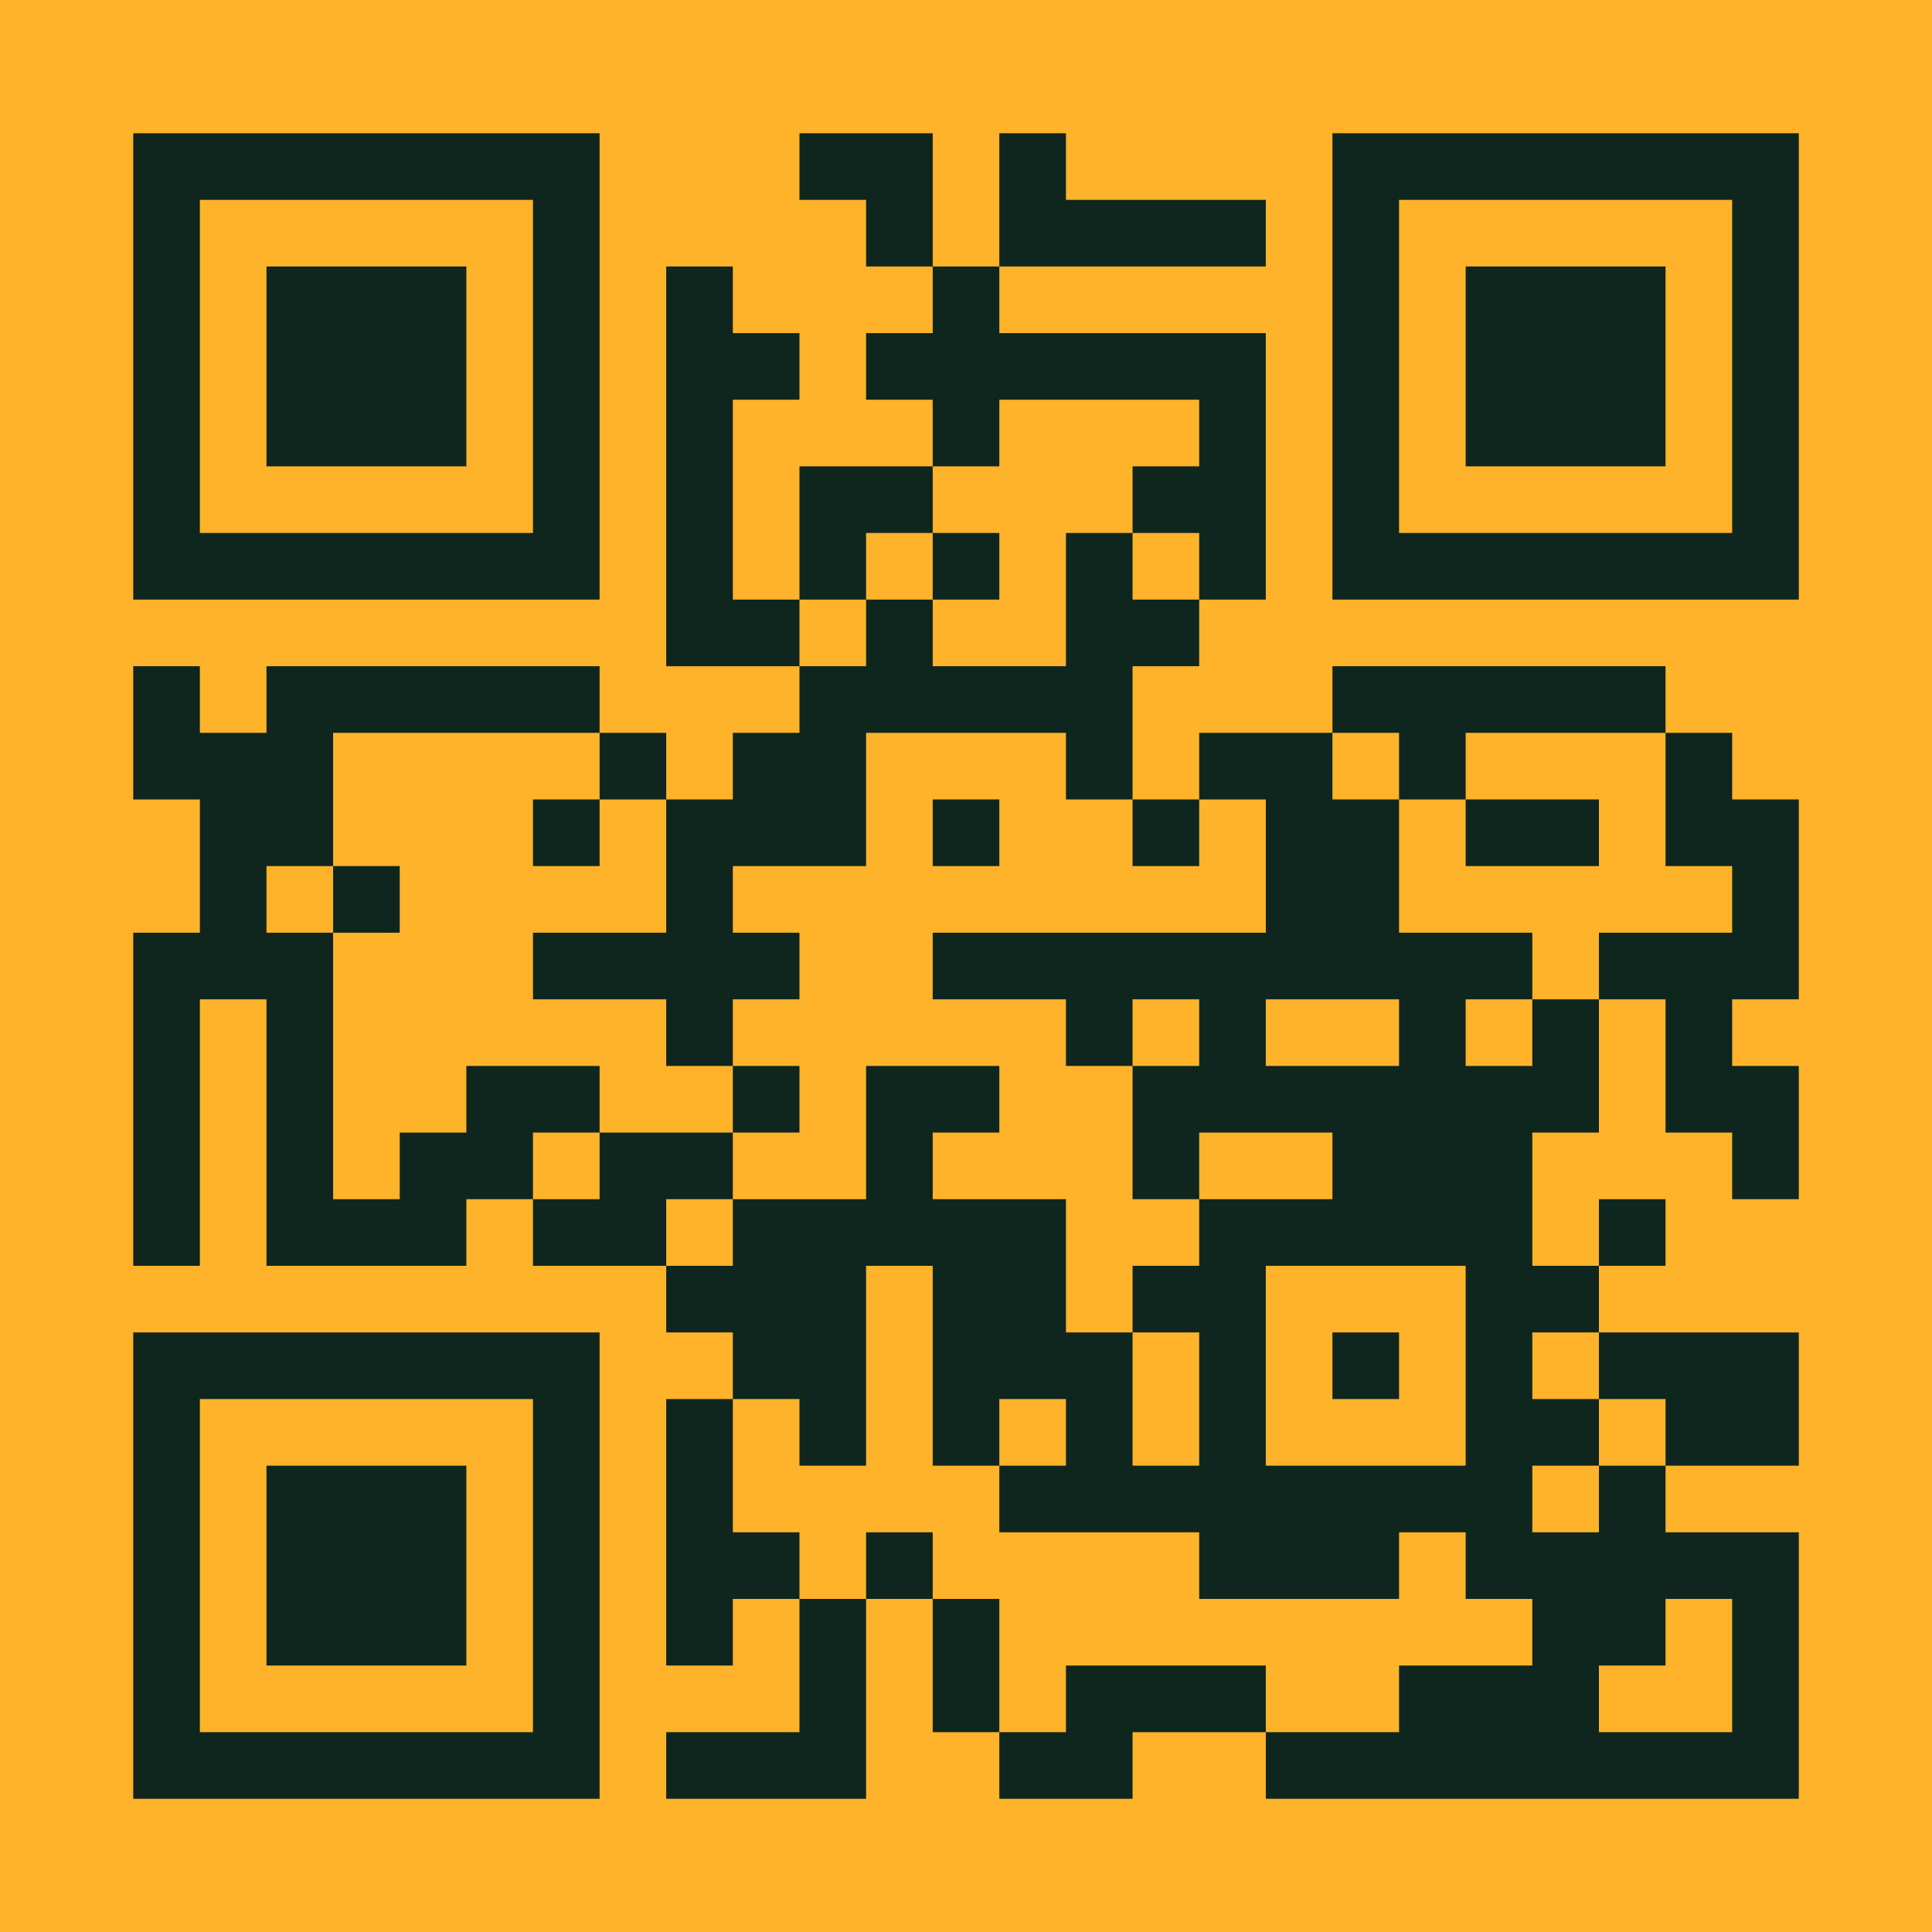 <?xml version="1.0" encoding="UTF-8"?>
<svg xmlns="http://www.w3.org/2000/svg" version="1.1" width="300" height="300" viewBox="0 0 300 300"><rect x="0" y="0" width="300" height="300" fill="#ffb32a"/><g transform="scale(10.345)"><g transform="translate(2,2)"><path fill-rule="evenodd" d="M10 0L10 1L11 1L11 2L12 2L12 3L11 3L11 4L12 4L12 5L10 5L10 7L9 7L9 4L10 4L10 3L9 3L9 2L8 2L8 8L10 8L10 9L9 9L9 10L8 10L8 9L7 9L7 8L2 8L2 9L1 9L1 8L0 8L0 10L1 10L1 12L0 12L0 17L1 17L1 13L2 13L2 17L5 17L5 16L6 16L6 17L8 17L8 18L9 18L9 19L8 19L8 23L9 23L9 22L10 22L10 24L8 24L8 25L11 25L11 22L12 22L12 24L13 24L13 25L15 25L15 24L17 24L17 25L25 25L25 21L23 21L23 20L25 20L25 18L22 18L22 17L23 17L23 16L22 16L22 17L21 17L21 15L22 15L22 13L23 13L23 15L24 15L24 16L25 16L25 14L24 14L24 13L25 13L25 10L24 10L24 9L23 9L23 8L18 8L18 9L16 9L16 10L15 10L15 8L16 8L16 7L17 7L17 3L13 3L13 2L17 2L17 1L14 1L14 0L13 0L13 2L12 2L12 0ZM13 4L13 5L12 5L12 6L11 6L11 7L10 7L10 8L11 8L11 7L12 7L12 8L14 8L14 6L15 6L15 7L16 7L16 6L15 6L15 5L16 5L16 4ZM12 6L12 7L13 7L13 6ZM3 9L3 11L2 11L2 12L3 12L3 16L4 16L4 15L5 15L5 14L7 14L7 15L6 15L6 16L7 16L7 15L9 15L9 16L8 16L8 17L9 17L9 16L11 16L11 14L13 14L13 15L12 15L12 16L14 16L14 18L15 18L15 20L16 20L16 18L15 18L15 17L16 17L16 16L18 16L18 15L16 15L16 16L15 16L15 14L16 14L16 13L15 13L15 14L14 14L14 13L12 13L12 12L17 12L17 10L16 10L16 11L15 11L15 10L14 10L14 9L11 9L11 11L9 11L9 12L10 12L10 13L9 13L9 14L8 14L8 13L6 13L6 12L8 12L8 10L7 10L7 9ZM18 9L18 10L19 10L19 12L21 12L21 13L20 13L20 14L21 14L21 13L22 13L22 12L24 12L24 11L23 11L23 9L20 9L20 10L19 10L19 9ZM6 10L6 11L7 11L7 10ZM12 10L12 11L13 11L13 10ZM20 10L20 11L22 11L22 10ZM3 11L3 12L4 12L4 11ZM17 13L17 14L19 14L19 13ZM9 14L9 15L10 15L10 14ZM11 17L11 20L10 20L10 19L9 19L9 21L10 21L10 22L11 22L11 21L12 21L12 22L13 22L13 24L14 24L14 23L17 23L17 24L19 24L19 23L21 23L21 22L20 22L20 21L19 21L19 22L16 22L16 21L13 21L13 20L14 20L14 19L13 19L13 20L12 20L12 17ZM17 17L17 20L20 20L20 17ZM18 18L18 19L19 19L19 18ZM21 18L21 19L22 19L22 20L21 20L21 21L22 21L22 20L23 20L23 19L22 19L22 18ZM23 22L23 23L22 23L22 24L24 24L24 22ZM0 0L0 7L7 7L7 0ZM1 1L1 6L6 6L6 1ZM2 2L2 5L5 5L5 2ZM18 0L18 7L25 7L25 0ZM19 1L19 6L24 6L24 1ZM20 2L20 5L23 5L23 2ZM0 18L0 25L7 25L7 18ZM1 19L1 24L6 24L6 19ZM2 20L2 23L5 23L5 20Z" fill="#0f261e"/></g></g></svg>
